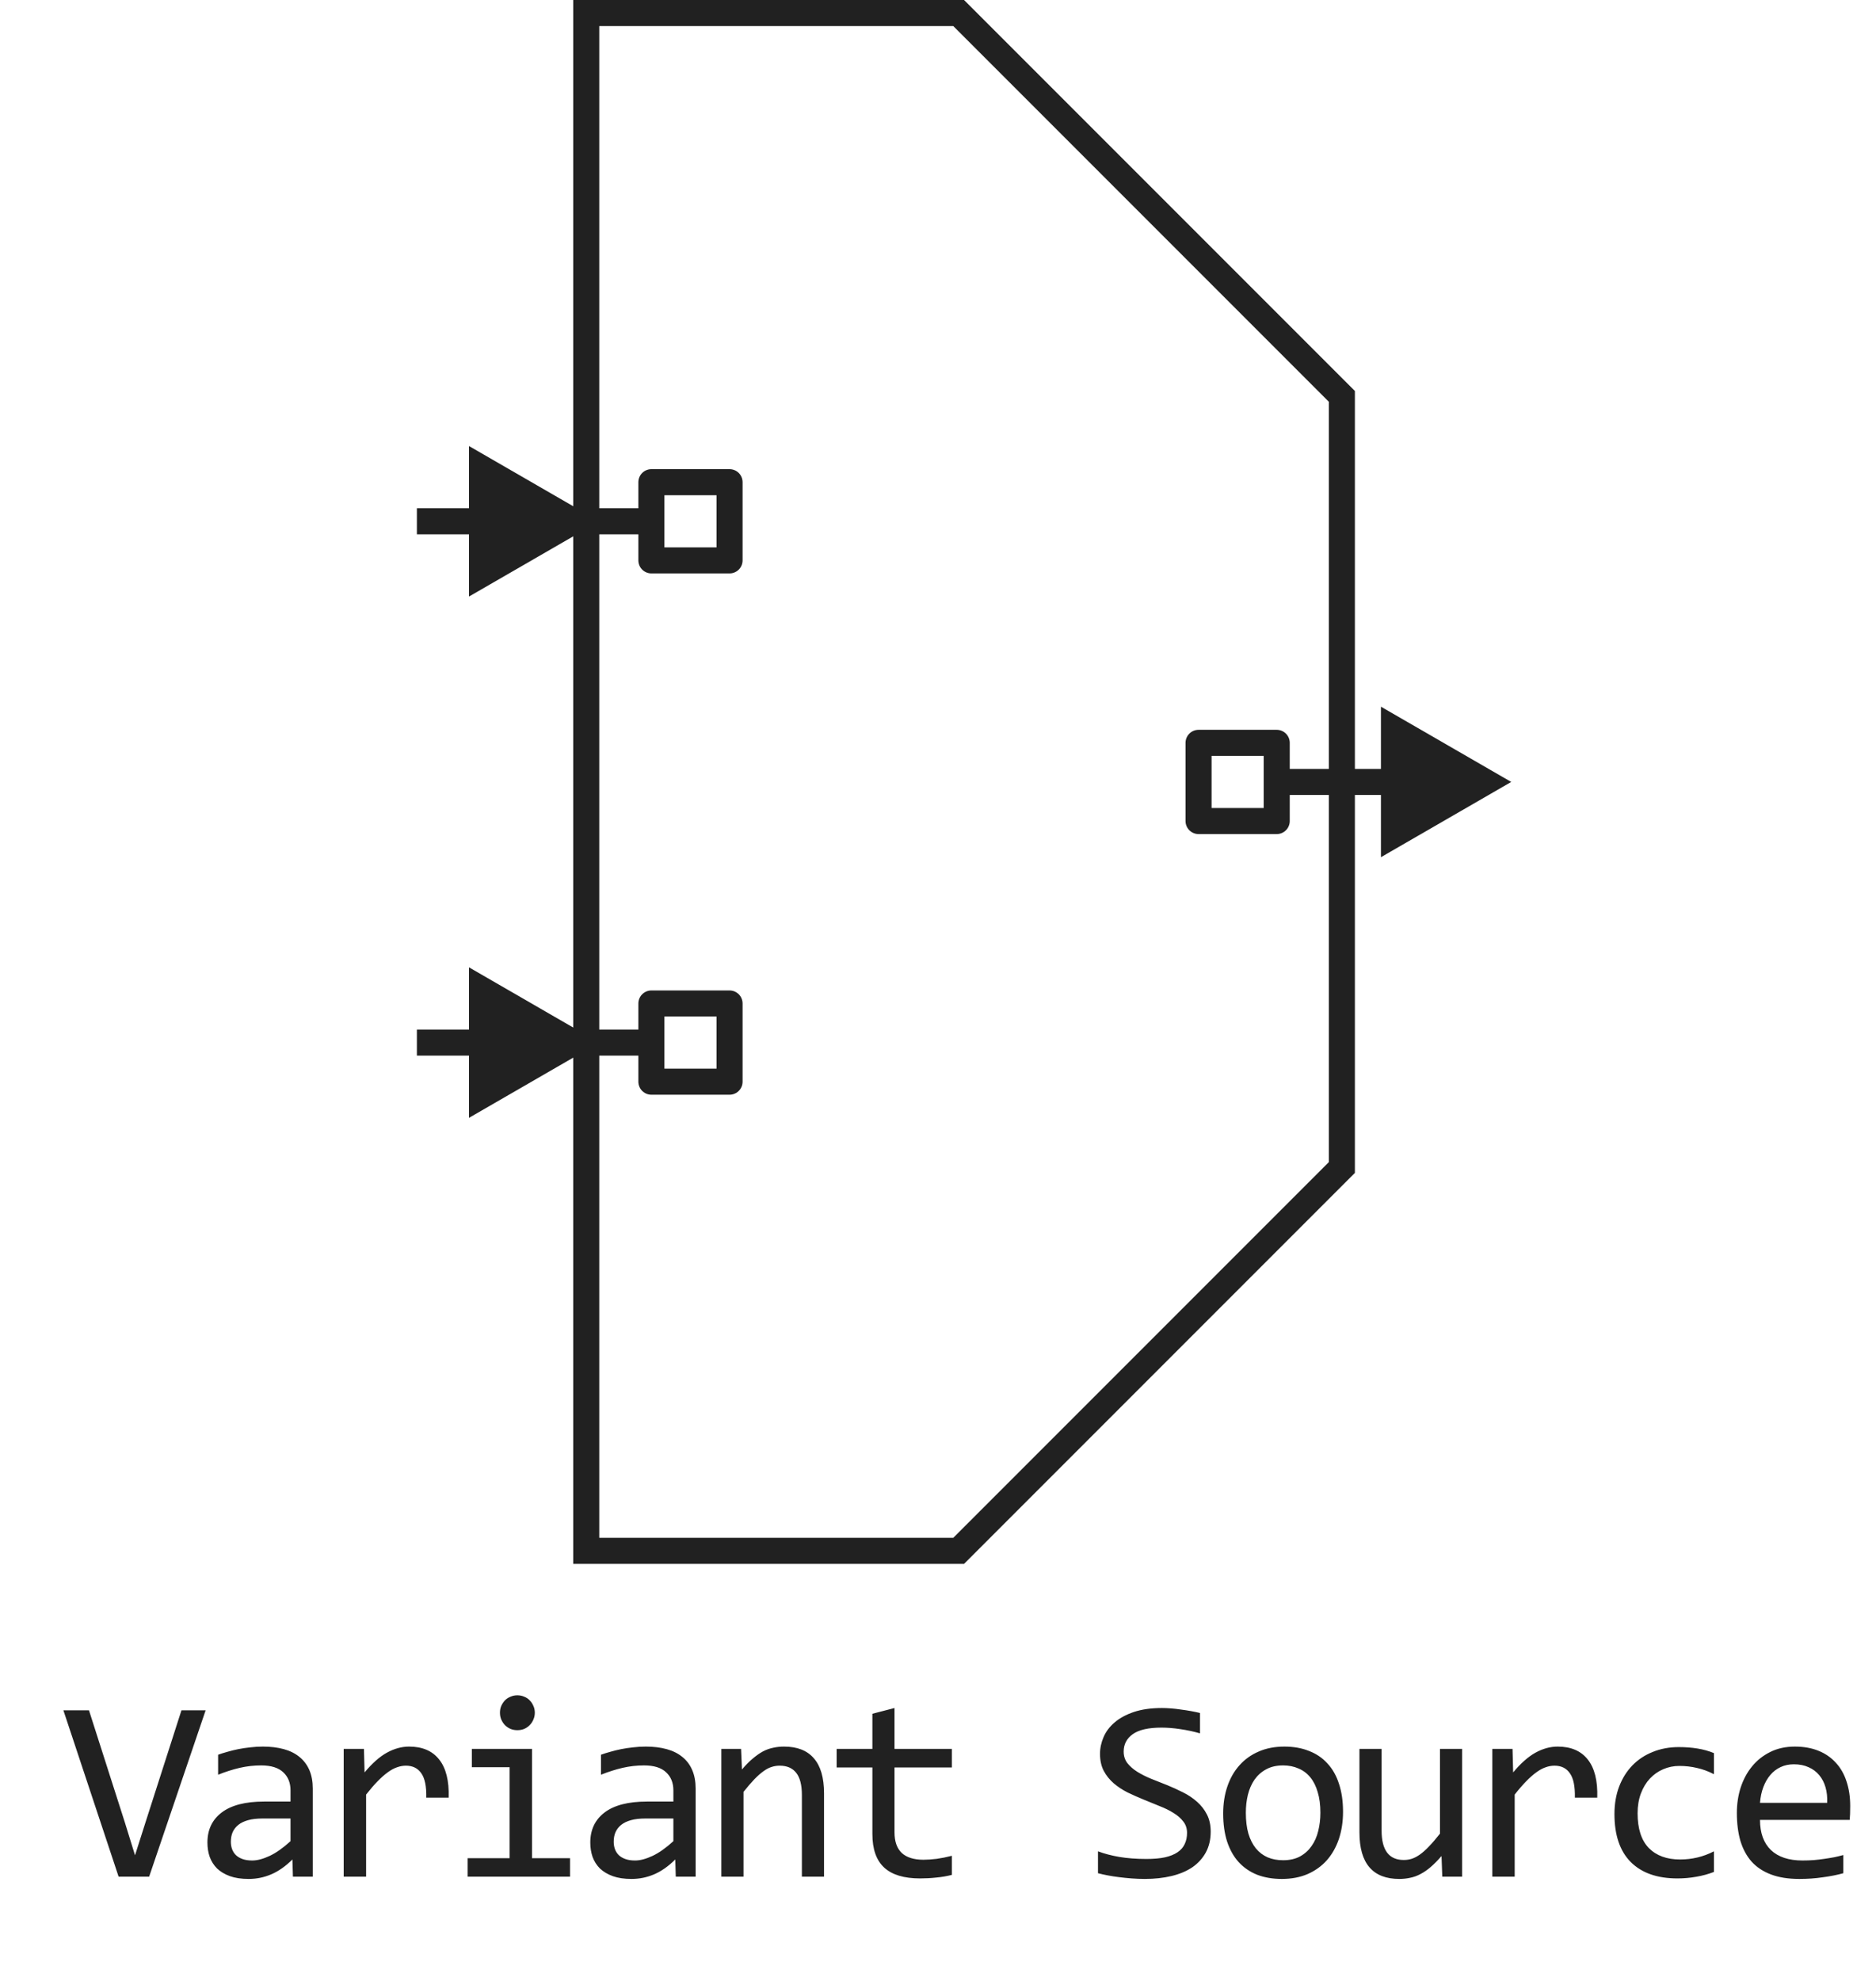 <svg width="72" height="76" viewBox="0 0 72 76" fill="none" xmlns="http://www.w3.org/2000/svg">
<path d="M25 20V21.5H28V20V18.5H25V20ZM25 20H22" stroke="#212121" stroke-linejoin="round"/>
<path d="M25 40V41.5H28V40V38.5H25V40ZM25 40H22" stroke="#212121" stroke-linejoin="round"/>
<path d="M49 30V31.5H46V30V28.5H49V30ZM49 30H52" stroke="#212121" stroke-linejoin="round"/>
<path d="M22.5 0.5L36.793 0.5L51.5 15.207V44.793L36.793 59.5H22.5L22.5 0.5Z" stroke="#212121"/>
<path d="M23 20L18 17.113V22.887L23 20ZM18.5 19.5H16V20.5H18.5V19.5Z" fill="#212121"/>
<path d="M23 40L18 37.113V42.887L23 40ZM18.5 39.5H16V40.5H18.5V39.5Z" fill="#212121"/>
<path d="M58 30L53 27.113V32.887L58 30ZM53.5 29.5H51V30.5H53.5V29.5Z" fill="#212121"/>
<path d="M7.892 65.618L5.724 72H4.552L2.433 65.618H3.415L4.792 69.92L5.182 71.18L5.583 69.92L6.964 65.618H7.892ZM11.242 72L11.223 71.341C10.956 71.605 10.684 71.795 10.407 71.912C10.134 72.029 9.846 72.088 9.543 72.088C9.263 72.088 9.024 72.052 8.825 71.981C8.627 71.909 8.462 71.811 8.332 71.688C8.205 71.561 8.111 71.412 8.049 71.243C7.99 71.074 7.961 70.89 7.961 70.691C7.961 70.2 8.143 69.816 8.508 69.539C8.876 69.259 9.418 69.119 10.134 69.119H11.15V68.689C11.15 68.4 11.057 68.169 10.871 67.996C10.686 67.82 10.402 67.732 10.022 67.732C9.745 67.732 9.472 67.763 9.201 67.825C8.934 67.887 8.658 67.975 8.371 68.089V67.322C8.479 67.283 8.598 67.246 8.728 67.21C8.861 67.171 9.001 67.137 9.148 67.107C9.294 67.078 9.447 67.055 9.607 67.039C9.766 67.019 9.927 67.01 10.09 67.01C10.386 67.01 10.653 67.042 10.891 67.107C11.129 67.172 11.329 67.272 11.491 67.405C11.657 67.539 11.784 67.706 11.872 67.908C11.96 68.11 12.004 68.348 12.004 68.621V72H11.242ZM11.15 69.769H10.07C9.859 69.769 9.677 69.79 9.524 69.832C9.371 69.874 9.245 69.935 9.148 70.013C9.05 70.091 8.977 70.185 8.928 70.296C8.882 70.403 8.86 70.525 8.86 70.662C8.86 70.757 8.874 70.848 8.904 70.936C8.933 71.02 8.98 71.097 9.045 71.165C9.11 71.23 9.195 71.282 9.299 71.321C9.403 71.36 9.53 71.38 9.68 71.38C9.875 71.38 10.098 71.321 10.349 71.204C10.603 71.084 10.87 70.895 11.15 70.638V69.769ZM13.191 67.098H13.968L13.992 68.001C14.282 67.653 14.566 67.4 14.847 67.244C15.13 67.088 15.415 67.01 15.701 67.01C16.209 67.01 16.593 67.174 16.853 67.503C17.117 67.832 17.239 68.32 17.22 68.968H16.36C16.37 68.538 16.306 68.227 16.17 68.035C16.036 67.84 15.839 67.742 15.579 67.742C15.465 67.742 15.349 67.763 15.232 67.806C15.118 67.845 14.999 67.91 14.876 68.001C14.755 68.089 14.627 68.203 14.49 68.343C14.353 68.483 14.207 68.652 14.051 68.851V72H13.191V67.098ZM19.559 67.801H18.109V67.098H20.418V71.292H21.878V72H17.948V71.292H19.559V67.801ZM19.857 65.042C19.951 65.042 20.039 65.06 20.12 65.096C20.202 65.128 20.272 65.175 20.331 65.237C20.392 65.299 20.439 65.371 20.472 65.452C20.508 65.53 20.526 65.617 20.526 65.711C20.526 65.802 20.508 65.888 20.472 65.97C20.439 66.051 20.392 66.123 20.331 66.185C20.272 66.246 20.202 66.295 20.12 66.331C20.039 66.364 19.951 66.38 19.857 66.38C19.762 66.38 19.674 66.364 19.593 66.331C19.512 66.295 19.44 66.246 19.378 66.185C19.32 66.123 19.273 66.051 19.237 65.97C19.204 65.888 19.188 65.802 19.188 65.711C19.188 65.617 19.204 65.53 19.237 65.452C19.273 65.371 19.32 65.299 19.378 65.237C19.44 65.175 19.512 65.128 19.593 65.096C19.674 65.06 19.762 65.042 19.857 65.042ZM25.936 72L25.917 71.341C25.65 71.605 25.378 71.795 25.102 71.912C24.828 72.029 24.54 72.088 24.237 72.088C23.957 72.088 23.718 72.052 23.52 71.981C23.321 71.909 23.157 71.811 23.026 71.688C22.899 71.561 22.805 71.412 22.743 71.243C22.685 71.074 22.655 70.89 22.655 70.691C22.655 70.2 22.838 69.816 23.202 69.539C23.57 69.259 24.112 69.119 24.828 69.119H25.844V68.689C25.844 68.4 25.751 68.169 25.565 67.996C25.38 67.82 25.097 67.732 24.716 67.732C24.439 67.732 24.166 67.763 23.895 67.825C23.629 67.887 23.352 67.975 23.065 68.089V67.322C23.173 67.283 23.292 67.246 23.422 67.21C23.555 67.171 23.695 67.137 23.842 67.107C23.988 67.078 24.141 67.055 24.301 67.039C24.46 67.019 24.621 67.01 24.784 67.01C25.08 67.01 25.347 67.042 25.585 67.107C25.823 67.172 26.023 67.272 26.186 67.405C26.352 67.539 26.479 67.706 26.566 67.908C26.654 68.11 26.698 68.348 26.698 68.621V72H25.936ZM25.844 69.769H24.765C24.553 69.769 24.371 69.79 24.218 69.832C24.065 69.874 23.939 69.935 23.842 70.013C23.744 70.091 23.671 70.185 23.622 70.296C23.576 70.403 23.554 70.525 23.554 70.662C23.554 70.757 23.568 70.848 23.598 70.936C23.627 71.02 23.674 71.097 23.739 71.165C23.804 71.23 23.889 71.282 23.993 71.321C24.097 71.36 24.224 71.38 24.374 71.38C24.569 71.38 24.792 71.321 25.043 71.204C25.297 71.084 25.564 70.895 25.844 70.638V69.769ZM27.685 67.098H28.442L28.476 67.889C28.619 67.719 28.758 67.579 28.891 67.469C29.025 67.355 29.155 67.264 29.282 67.195C29.412 67.127 29.544 67.08 29.677 67.054C29.811 67.024 29.949 67.01 30.092 67.01C30.597 67.01 30.978 67.159 31.235 67.459C31.495 67.755 31.626 68.203 31.626 68.802V72H30.776V68.87C30.776 68.486 30.704 68.203 30.561 68.02C30.418 67.835 30.205 67.742 29.922 67.742C29.817 67.742 29.715 67.758 29.614 67.791C29.516 67.82 29.414 67.874 29.306 67.952C29.199 68.027 29.082 68.13 28.955 68.26C28.831 68.39 28.691 68.553 28.535 68.748V72H27.685V67.098ZM36.533 71.932C36.341 71.981 36.143 72.015 35.938 72.034C35.733 72.057 35.524 72.068 35.313 72.068C34.697 72.068 34.239 71.93 33.936 71.653C33.633 71.373 33.482 70.945 33.482 70.369V67.811H32.11V67.098H33.482V65.75L34.331 65.53V67.098H36.533V67.811H34.331V70.301C34.331 70.652 34.424 70.916 34.61 71.092C34.798 71.264 35.075 71.351 35.44 71.351C35.596 71.351 35.767 71.339 35.952 71.316C36.138 71.29 36.332 71.251 36.533 71.199V71.932ZM46.466 70.272C46.466 70.574 46.404 70.84 46.281 71.067C46.157 71.295 45.984 71.486 45.763 71.639C45.542 71.788 45.275 71.901 44.962 71.976C44.653 72.05 44.311 72.088 43.937 72.088C43.768 72.088 43.598 72.081 43.429 72.068C43.263 72.055 43.102 72.039 42.946 72.019C42.793 72 42.648 71.977 42.511 71.951C42.374 71.925 42.251 71.897 42.14 71.868V71.028C42.384 71.12 42.658 71.191 42.96 71.243C43.266 71.295 43.613 71.321 44 71.321C44.28 71.321 44.518 71.3 44.713 71.258C44.912 71.212 45.073 71.147 45.197 71.062C45.324 70.975 45.415 70.869 45.47 70.745C45.529 70.621 45.558 70.48 45.558 70.32C45.558 70.148 45.509 70.001 45.411 69.881C45.317 69.757 45.192 69.648 45.035 69.554C44.879 69.456 44.7 69.368 44.498 69.29C44.3 69.209 44.096 69.126 43.888 69.041C43.68 68.956 43.475 68.865 43.273 68.768C43.074 68.667 42.897 68.549 42.741 68.416C42.584 68.279 42.457 68.12 42.36 67.938C42.265 67.755 42.218 67.539 42.218 67.288C42.218 67.07 42.264 66.855 42.355 66.644C42.446 66.432 42.588 66.245 42.78 66.082C42.972 65.916 43.218 65.783 43.517 65.682C43.82 65.581 44.179 65.53 44.596 65.53C44.703 65.53 44.819 65.535 44.943 65.545C45.07 65.555 45.197 65.569 45.324 65.589C45.454 65.605 45.581 65.625 45.705 65.647C45.831 65.67 45.949 65.695 46.056 65.721V66.502C45.805 66.43 45.555 66.377 45.304 66.341C45.053 66.302 44.811 66.282 44.577 66.282C44.078 66.282 43.712 66.365 43.478 66.531C43.244 66.697 43.126 66.92 43.126 67.2C43.126 67.373 43.174 67.521 43.268 67.644C43.366 67.768 43.493 67.879 43.649 67.977C43.805 68.074 43.983 68.164 44.181 68.245C44.383 68.323 44.588 68.405 44.796 68.489C45.005 68.574 45.208 68.667 45.407 68.768C45.608 68.868 45.788 68.989 45.944 69.129C46.1 69.266 46.225 69.427 46.32 69.612C46.417 69.798 46.466 70.018 46.466 70.272ZM51.545 69.51C51.545 69.891 51.491 70.241 51.384 70.56C51.276 70.875 51.122 71.147 50.92 71.375C50.718 71.6 50.472 71.775 50.183 71.902C49.893 72.026 49.564 72.088 49.196 72.088C48.845 72.088 48.529 72.034 48.249 71.927C47.972 71.816 47.736 71.655 47.541 71.443C47.349 71.232 47.201 70.97 47.097 70.657C46.996 70.345 46.945 69.985 46.945 69.578C46.945 69.197 46.999 68.851 47.106 68.538C47.214 68.222 47.368 67.952 47.57 67.728C47.772 67.5 48.018 67.324 48.308 67.2C48.597 67.073 48.926 67.01 49.294 67.01C49.645 67.01 49.96 67.065 50.236 67.176C50.516 67.283 50.752 67.443 50.944 67.654C51.14 67.863 51.288 68.123 51.389 68.436C51.493 68.748 51.545 69.106 51.545 69.51ZM50.676 69.549C50.676 69.246 50.642 68.982 50.573 68.758C50.508 68.53 50.414 68.341 50.29 68.191C50.166 68.038 50.015 67.924 49.836 67.85C49.66 67.772 49.463 67.732 49.245 67.732C48.991 67.732 48.773 67.783 48.591 67.884C48.412 67.981 48.264 68.113 48.147 68.279C48.033 68.445 47.948 68.639 47.893 68.86C47.84 69.079 47.815 69.308 47.815 69.549C47.815 69.852 47.847 70.117 47.912 70.345C47.98 70.573 48.077 70.763 48.2 70.916C48.324 71.066 48.474 71.18 48.649 71.258C48.825 71.333 49.024 71.37 49.245 71.37C49.499 71.37 49.715 71.321 49.895 71.224C50.077 71.123 50.225 70.989 50.339 70.823C50.456 70.657 50.541 70.465 50.593 70.247C50.648 70.026 50.676 69.793 50.676 69.549ZM56.116 72H55.354L55.325 71.209C55.178 71.378 55.038 71.52 54.905 71.634C54.775 71.745 54.645 71.834 54.514 71.902C54.384 71.971 54.252 72.018 54.119 72.044C53.989 72.073 53.85 72.088 53.704 72.088C53.199 72.088 52.818 71.94 52.561 71.644C52.304 71.347 52.175 70.9 52.175 70.301V67.098H53.025V70.232C53.025 70.984 53.308 71.36 53.875 71.36C53.979 71.36 54.08 71.346 54.177 71.316C54.278 71.284 54.382 71.23 54.49 71.155C54.6 71.077 54.718 70.973 54.841 70.843C54.968 70.713 55.11 70.548 55.266 70.35V67.098H56.116V72ZM57.274 67.098H58.05L58.074 68.001C58.364 67.653 58.649 67.4 58.929 67.244C59.212 67.088 59.497 67.01 59.783 67.01C60.291 67.01 60.675 67.174 60.936 67.503C61.199 67.832 61.322 68.32 61.302 68.968H60.443C60.452 68.538 60.389 68.227 60.252 68.035C60.119 67.84 59.922 67.742 59.661 67.742C59.547 67.742 59.432 67.763 59.315 67.806C59.201 67.845 59.082 67.91 58.958 68.001C58.838 68.089 58.709 68.203 58.572 68.343C58.436 68.483 58.289 68.652 58.133 68.851V72H57.274V67.098ZM65.78 71.819C65.559 71.904 65.331 71.966 65.097 72.005C64.865 72.047 64.626 72.068 64.379 72.068C63.604 72.068 63.007 71.858 62.587 71.439C62.17 71.019 61.962 70.405 61.962 69.598C61.962 69.21 62.022 68.859 62.142 68.543C62.263 68.227 62.432 67.957 62.65 67.732C62.868 67.508 63.129 67.335 63.431 67.215C63.734 67.091 64.068 67.029 64.432 67.029C64.686 67.029 64.924 67.047 65.145 67.083C65.367 67.119 65.578 67.177 65.78 67.259V68.069C65.569 67.959 65.352 67.879 65.131 67.83C64.913 67.778 64.686 67.752 64.452 67.752C64.234 67.752 64.027 67.794 63.832 67.879C63.64 67.96 63.471 68.079 63.324 68.235C63.178 68.392 63.062 68.582 62.977 68.807C62.893 69.031 62.85 69.285 62.85 69.568C62.85 70.161 62.994 70.605 63.28 70.901C63.57 71.194 63.97 71.341 64.481 71.341C64.712 71.341 64.935 71.315 65.15 71.263C65.368 71.211 65.578 71.132 65.78 71.028V71.819ZM71.01 69.29C71.01 69.41 71.008 69.511 71.005 69.593C71.002 69.674 70.997 69.751 70.991 69.822H67.548C67.548 70.324 67.688 70.709 67.968 70.98C68.248 71.246 68.652 71.38 69.179 71.38C69.322 71.38 69.466 71.375 69.609 71.365C69.752 71.352 69.89 71.336 70.024 71.316C70.157 71.297 70.284 71.276 70.405 71.253C70.528 71.227 70.642 71.199 70.746 71.17V71.868C70.515 71.933 70.253 71.985 69.96 72.024C69.671 72.067 69.37 72.088 69.057 72.088C68.637 72.088 68.276 72.031 67.973 71.917C67.67 71.803 67.421 71.639 67.226 71.424C67.034 71.206 66.891 70.94 66.796 70.628C66.705 70.312 66.66 69.956 66.66 69.559C66.66 69.213 66.708 68.888 66.806 68.582C66.907 68.273 67.052 68.003 67.241 67.772C67.433 67.537 67.667 67.352 67.944 67.215C68.22 67.078 68.535 67.01 68.886 67.01C69.228 67.01 69.531 67.064 69.794 67.171C70.058 67.278 70.279 67.431 70.458 67.63C70.641 67.825 70.777 68.064 70.869 68.348C70.963 68.628 71.01 68.942 71.01 69.29ZM70.126 69.168C70.136 68.95 70.115 68.751 70.063 68.572C70.011 68.39 69.929 68.234 69.819 68.103C69.711 67.973 69.576 67.872 69.413 67.801C69.251 67.726 69.062 67.689 68.847 67.689C68.662 67.689 68.492 67.724 68.339 67.796C68.186 67.868 68.054 67.968 67.944 68.099C67.833 68.229 67.744 68.385 67.675 68.567C67.607 68.75 67.564 68.95 67.548 69.168H70.126Z" fill="#212121"/>
</svg>

